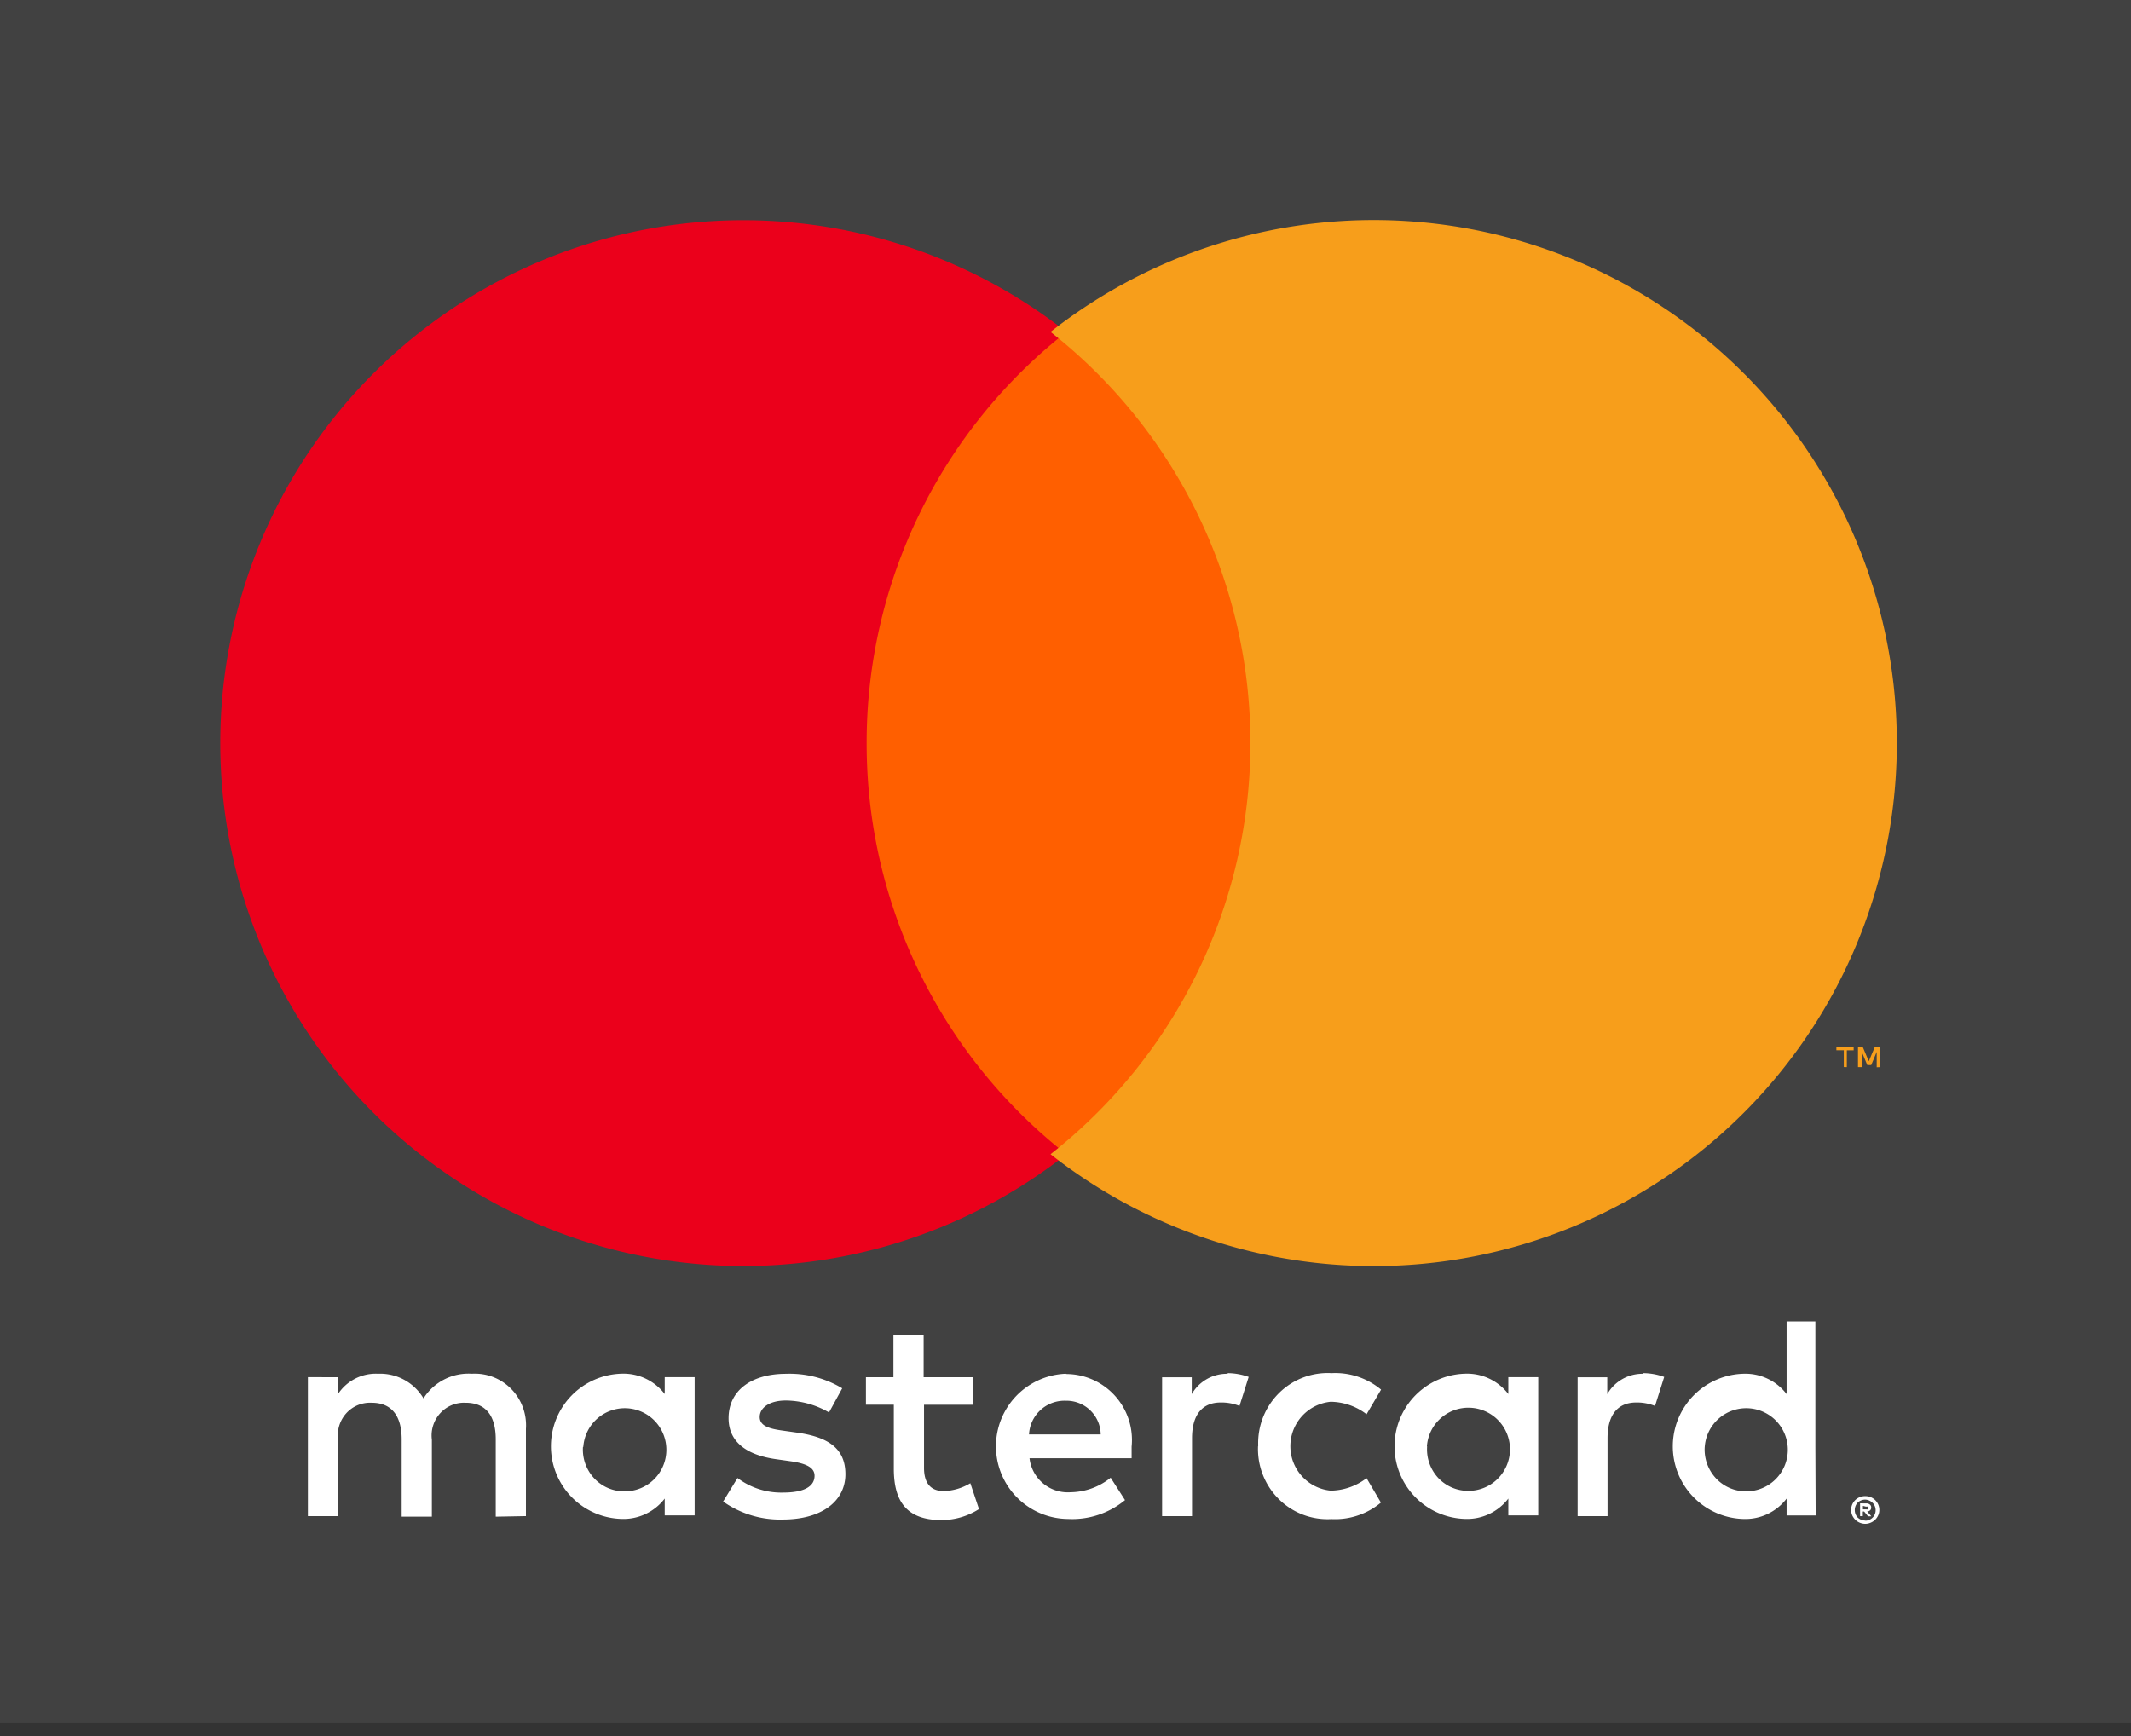 <svg xmlns="http://www.w3.org/2000/svg" width="38.74" height="31.567" viewBox="0 0 38.74 31.567"><rect x="0" y="0" width="38.74" height="31.567" fill="#333333" stroke="none"/><defs><style>.a{fill:#414141;}.b{fill:none;}.c{fill:#fff;}.d{fill:#ff5f00;}.e{fill:#eb001b;}.f{fill:#f79e1b;}</style></defs><rect class="a" width="38.74" height="31.332" transform="translate(0 0)"/><g transform="translate(0 0)"><rect class="b" width="38.484" height="31.567"/><path class="c" d="M25.154,95.4V93.814a.946.946,0,0,0-.267-.726.926.926,0,0,0-.716-.277.965.965,0,0,0-.879.449.916.916,0,0,0-.826-.449.824.824,0,0,0-.732.375v-.312H21.19V95.4h.549V94.01a.6.6,0,0,1,.15-.481.583.583,0,0,1,.462-.19c.361,0,.544.238.544.666V95.41h.549v-1.4a.6.6,0,0,1,.151-.48.585.585,0,0,1,.461-.191c.371,0,.549.238.549.666V95.41Zm8.124-2.525h-.894v-.766h-.549v.766h-.5v.5h.507v1.162c0,.586.225.935.868.935a1.266,1.266,0,0,0,.68-.2l-.157-.47a1,1,0,0,1-.481.143c-.261,0-.361-.169-.361-.423V93.376h.889Zm4.639-.063a.736.736,0,0,0-.659.37v-.306h-.539V95.4h.544V93.984c0-.417.178-.65.523-.65a.878.878,0,0,1,.34.063l.167-.528a1.153,1.153,0,0,0-.387-.069Zm-7.013.264a1.855,1.855,0,0,0-1.02-.264c-.633,0-1.046.306-1.046.808,0,.412.3.666.863.745l.261.037c.3.042.439.121.439.264,0,.2-.2.306-.57.306A1.322,1.322,0,0,1,29,94.707l-.261.428a1.791,1.791,0,0,0,1.083.327c.722,0,1.14-.343,1.14-.824s-.329-.676-.873-.755l-.261-.037c-.235-.032-.424-.079-.424-.248s.178-.3.476-.3a1.6,1.6,0,0,1,.784.217Zm14.567-.264a.736.736,0,0,0-.659.37v-.306h-.539V95.4h.544V93.984c0-.417.178-.65.523-.65a.878.878,0,0,1,.34.063l.167-.528a1.153,1.153,0,0,0-.387-.069Zm-7.008,1.321a1.282,1.282,0,0,0,.378.958,1.256,1.256,0,0,0,.956.363,1.3,1.3,0,0,0,.9-.3l-.261-.444a1.091,1.091,0,0,1-.654.227.812.812,0,0,1,0-1.616,1.091,1.091,0,0,1,.654.227L40.7,93.1a1.3,1.3,0,0,0-.9-.3,1.256,1.256,0,0,0-.956.363,1.282,1.282,0,0,0-.378.958Zm5.094,0V92.874h-.544v.306a.945.945,0,0,0-.784-.37,1.321,1.321,0,0,0,0,2.641.945.945,0,0,0,.784-.37v.306h.544Zm-2.024,0a.756.756,0,1,1,.758.808.747.747,0,0,1-.554-.237.763.763,0,0,1-.2-.572ZM34.97,92.811a1.321,1.321,0,0,0,.037,2.641,1.509,1.509,0,0,0,1.038-.343l-.261-.407a1.182,1.182,0,0,1-.727.264.7.7,0,0,1-.748-.618h1.856v-.211a1.2,1.2,0,0,0-1.187-1.321Zm0,.491a.623.623,0,0,1,.633.613H34.3a.646.646,0,0,1,.664-.613Zm13.625.835V91.86h-.523v1.321a.945.945,0,0,0-.784-.37,1.321,1.321,0,0,0,0,2.641.946.946,0,0,0,.784-.37v.306H48.6Zm.907.9a.253.253,0,0,1,.18.071.264.264,0,0,1,.055.079.248.248,0,0,1,0,.2.264.264,0,0,1-.055.079.261.261,0,0,1-.081.053.244.244,0,0,1-.1.021.261.261,0,0,1-.235-.153.251.251,0,0,1,0-.2.264.264,0,0,1,.055-.079.254.254,0,0,1,.188-.071Zm0,.446a.184.184,0,0,0,.076-.016.191.191,0,0,0,.06-.306.193.193,0,0,0-.06-.042A.187.187,0,0,0,49.5,95.1a.194.194,0,0,0-.076.016.191.191,0,0,0-.063.042.2.2,0,0,0,0,.264.2.2,0,0,0,.146.058Zm.016-.314a.1.1,0,0,1,.068.021.066.066,0,0,1,.024.055.064.064,0,0,1-.018.048.091.091,0,0,1-.055.024l.076.087h-.06l-.071-.087h-.024V95.4h-.05v-.232Zm-.058.045v.063h.058a.054.054,0,0,0,.031,0,74.054,74.054,0,0,1,0-.048.054.054,0,0,0-.031,0Zm-2.876-1.072a.756.756,0,1,1,.758.808.747.747,0,0,1-.554-.237A.763.763,0,0,1,46.584,94.137Zm-18.363,0V92.874h-.544v.306a.945.945,0,0,0-.784-.37,1.321,1.321,0,0,0,0,2.641.945.945,0,0,0,.784-.37v.306h.544Zm-2.024,0a.756.756,0,1,1,.758.808.747.747,0,0,1-.558-.235.763.763,0,0,1-.206-.574Z" transform="translate(-15.593 -67.833)"/><g transform="translate(4.003 4.002)"><rect class="d" width="8.32" height="14.952" transform="translate(11.079 2.034)"/><path class="e" d="M26.907,24.664a9.492,9.492,0,0,1,3.632-7.477,9.508,9.508,0,1,0,0,14.952A9.492,9.492,0,0,1,26.907,24.664Z" transform="translate(-15.155 -15.153)"/><path class="f" d="M88.785,24.661A9.508,9.508,0,0,1,73.4,32.136a9.508,9.508,0,0,0,0-14.952,9.508,9.508,0,0,1,15.385,7.475Z" transform="translate(-58.305 -15.151)"/><path class="f" d="M127.68,72.43v-.306h.124V72.06h-.314v.063h.135v.306Zm.61,0v-.37h-.1l-.111.264-.111-.264h-.085v.37h.069v-.277l.1.24h.071l.1-.24v.28Z" transform="translate(-98.109 -57.029)"/></g></g></svg>